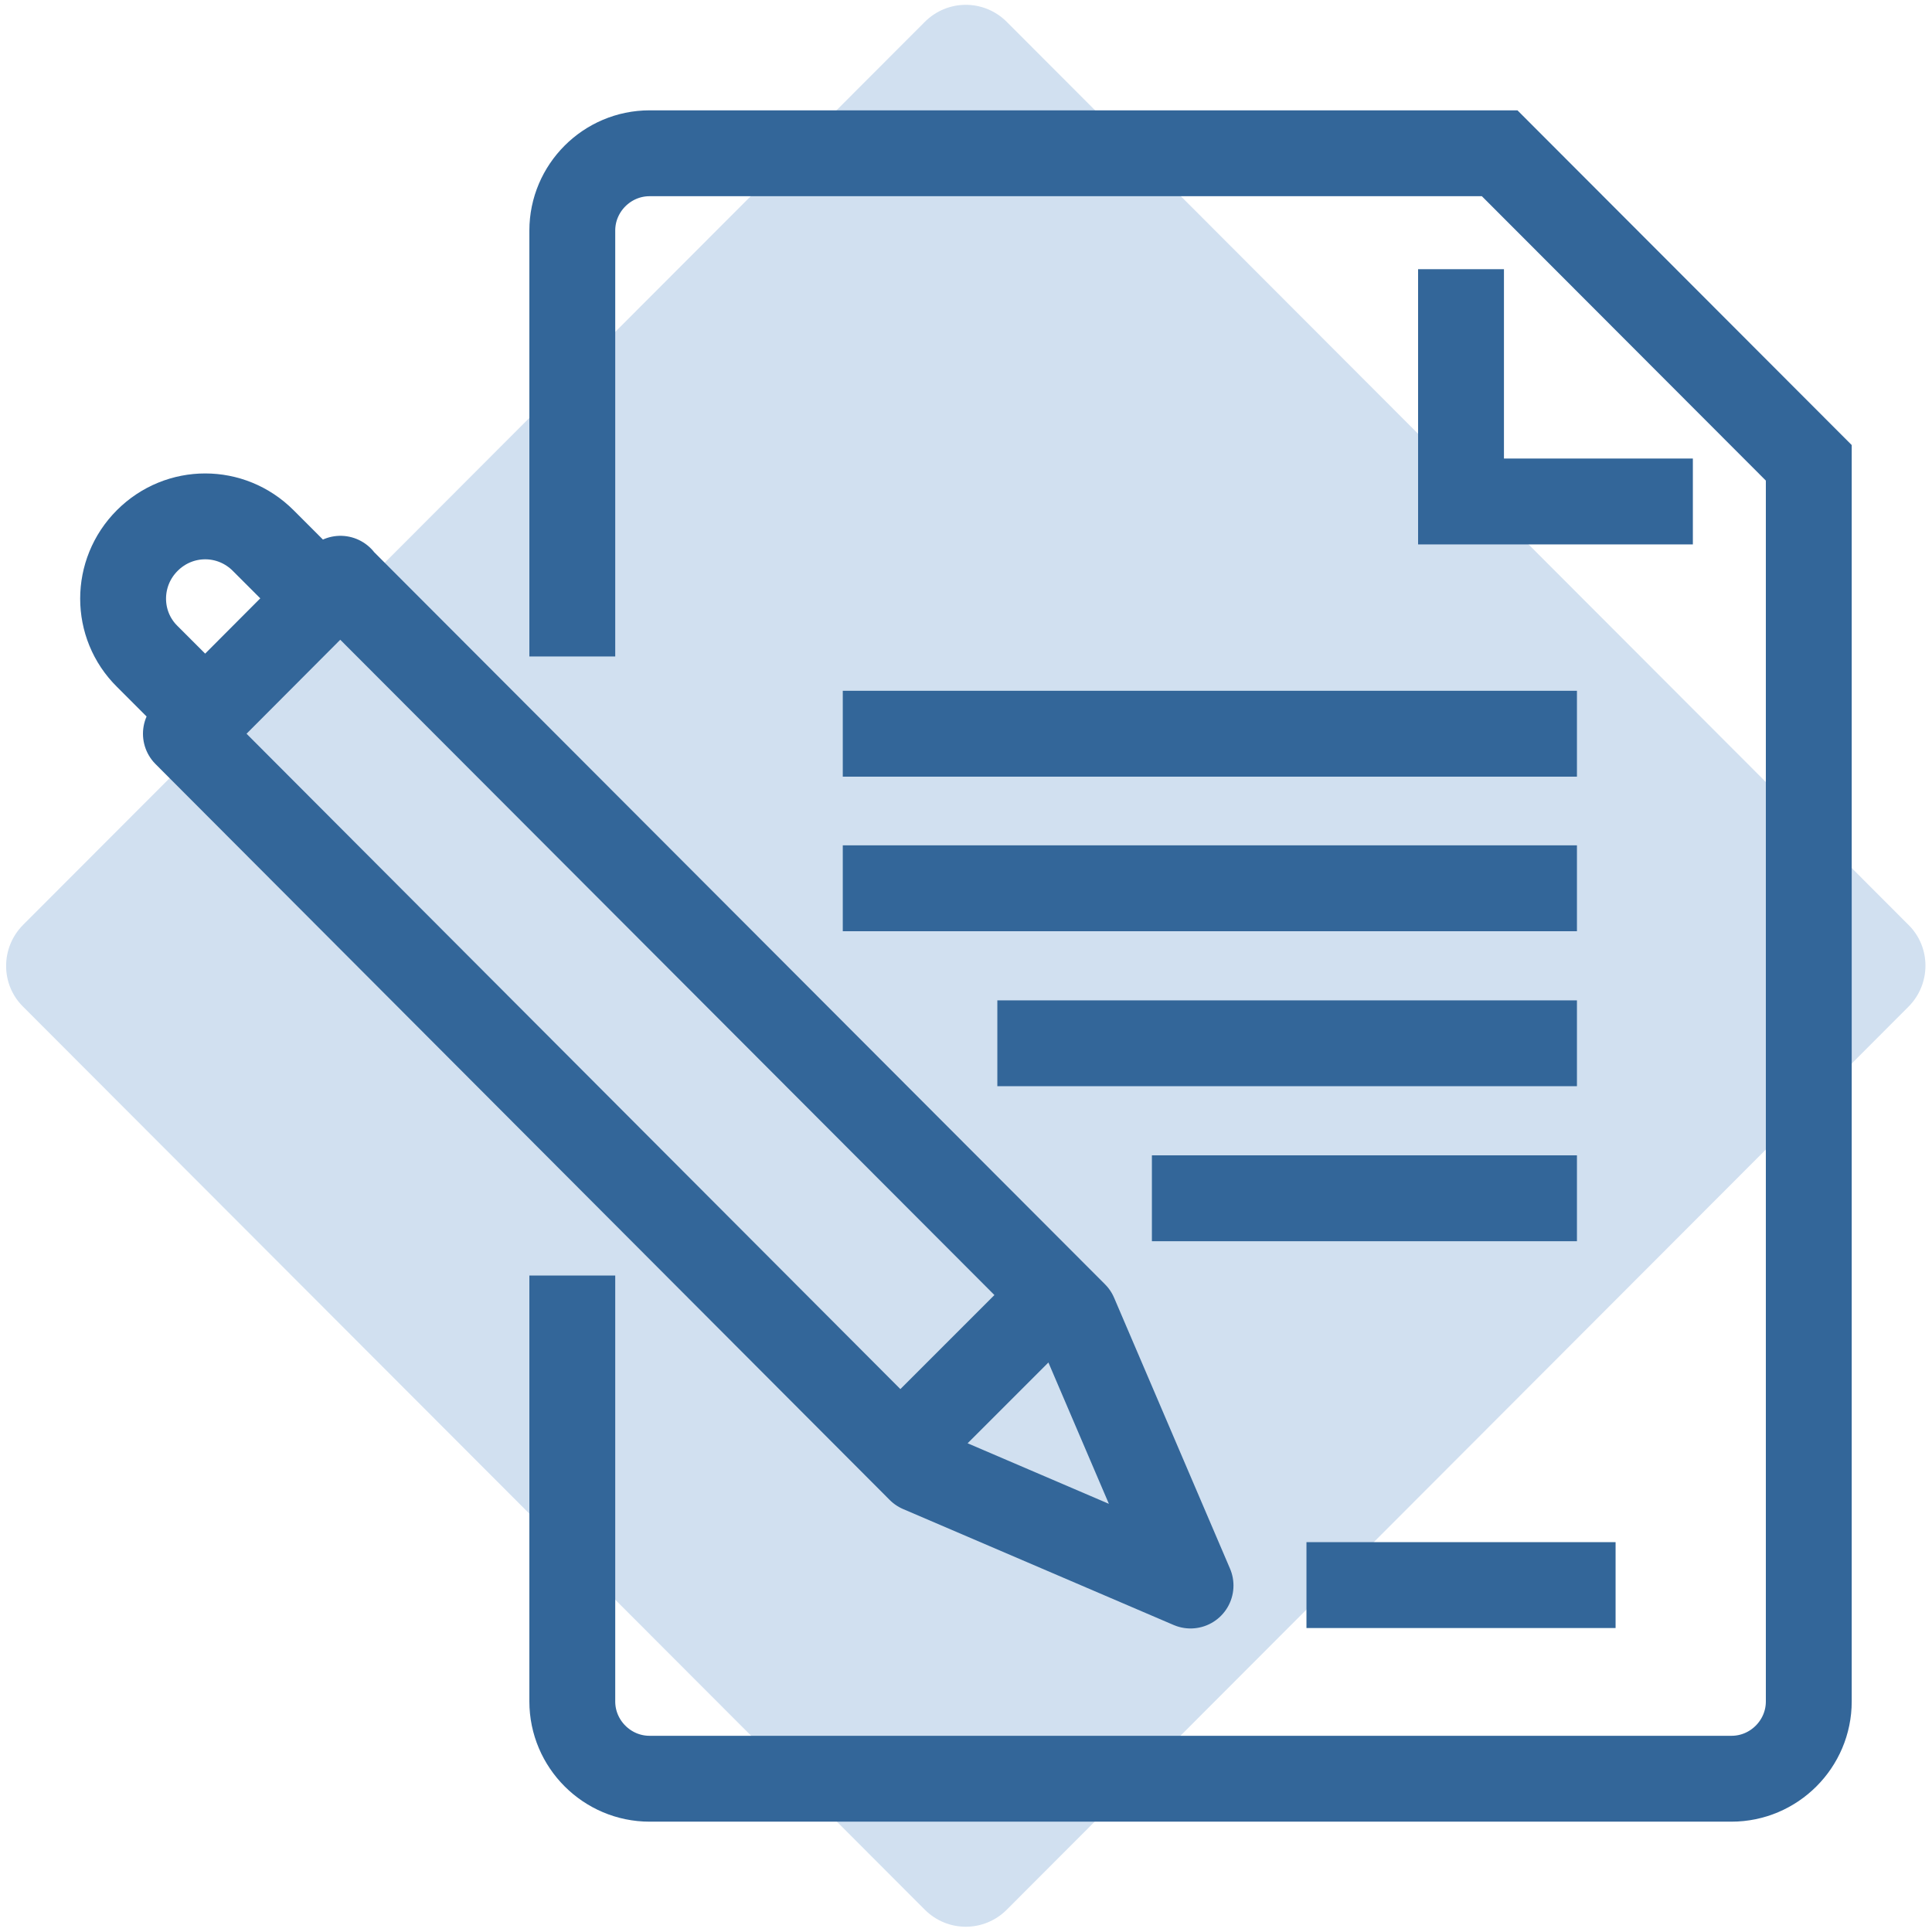 <?xml version="1.0" encoding="UTF-8"?><svg id="Layer_1" xmlns="http://www.w3.org/2000/svg" width="45" height="45" viewBox="0 0 45 45"><defs><style>.cls-1{stroke-miterlimit:10;}.cls-1,.cls-2{fill:none;stroke:#369;stroke-width:2px;}.cls-3{fill:#d1e0f0;stroke-width:0px;}.cls-2{stroke-linejoin:round;}</style></defs><path class="cls-3" d="m23.45.51c-.53-.53-1.38-.53-1.91,0L.54,21.54c-.53.53-.53,1.39,0,1.91l21,21.03c.53.53,1.38.53,1.91,0l21-21.03c.53-.53.53-1.39,0-1.91L23.45.51Z"/><path class="cls-2" d="m24.13,30.61l-2.7,2.7M7.03,13.49l-.9-.9c-.75-.75-1.95-.75-2.7,0-.75.75-.75,1.96,0,2.7l.9.9m3.6-2.7l17.1,17.13,2.7,6.31-6.3-2.7L4.33,17.09l3.6-3.61Z"/><path class="cls-1" d="m39.43,11.68h-5.4v-5.41M13.33,15.29V5.37c0-.99.81-1.8,1.8-1.8h19.8l7.2,7.21v28.85c0,.99-.81,1.8-1.8,1.8H15.13c-.99,0-1.8-.81-1.8-1.8v-9.92"/><path class="cls-2" d="m26.83,27.91h9.9m-13.5-3.61h13.5m-17.1-3.61h17.1m-17.1-3.6h17.1m-6.3,19.83h7.2"/></svg>